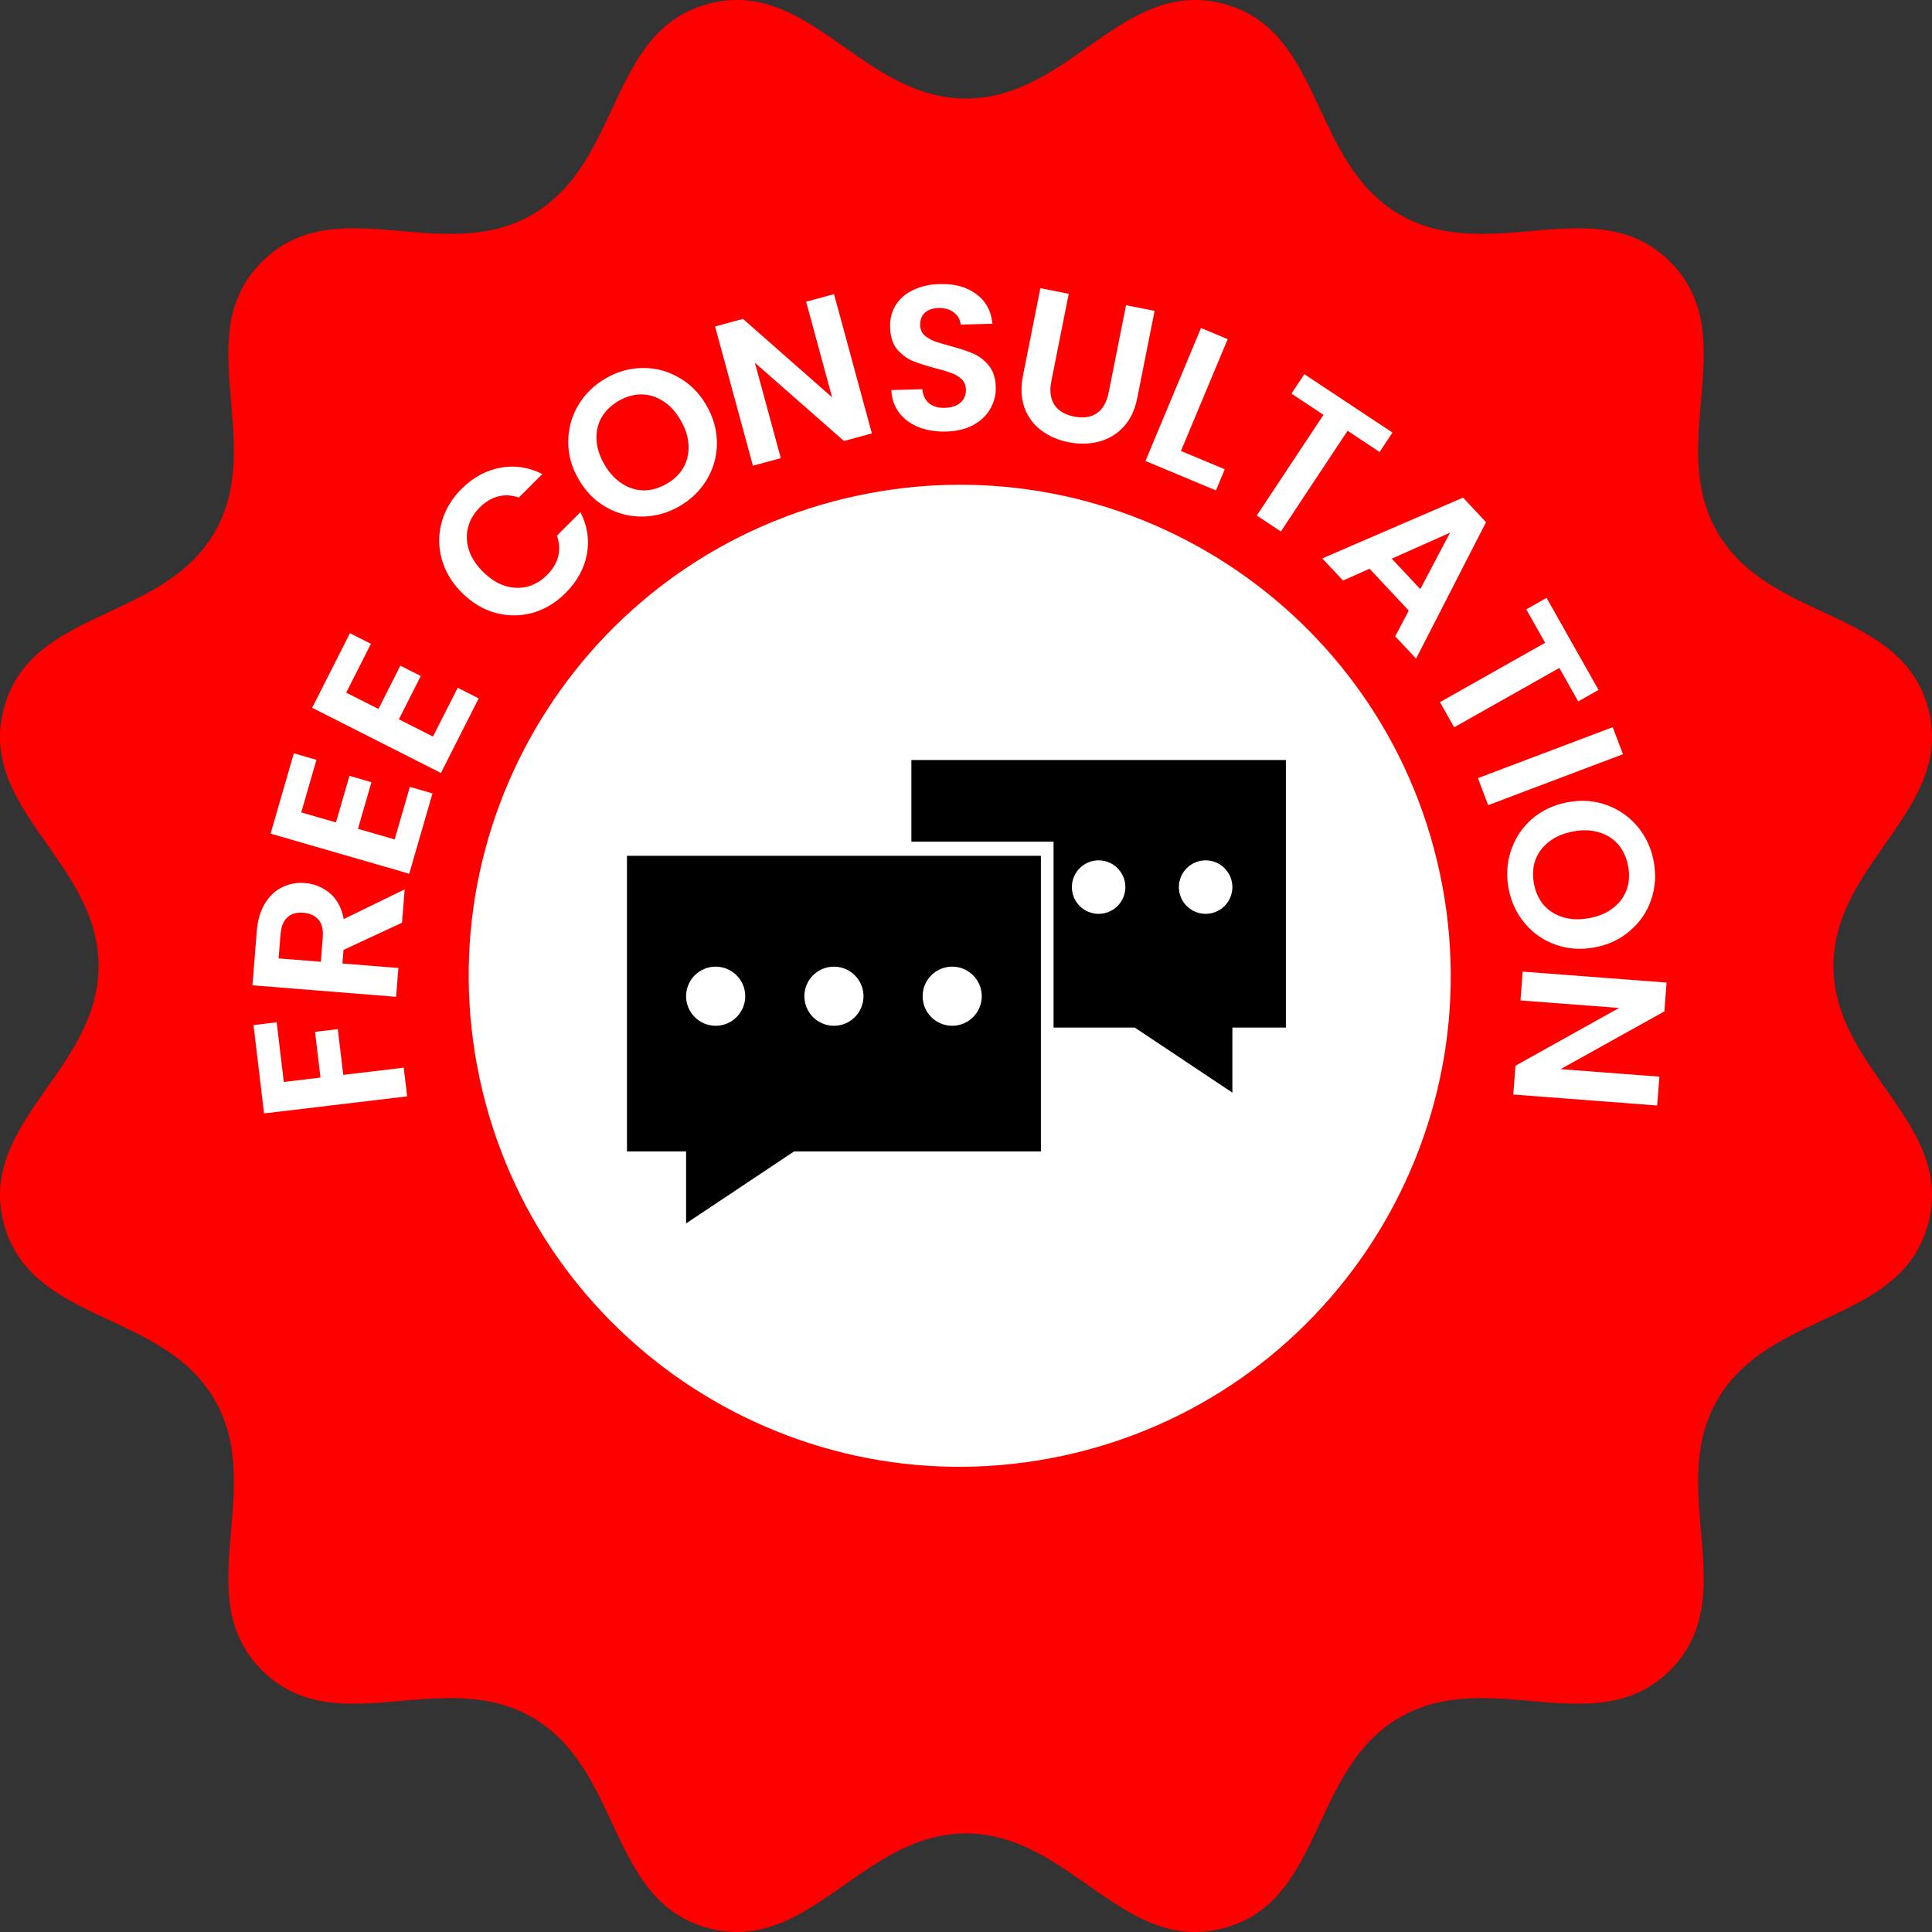 <svg xmlns="http://www.w3.org/2000/svg" width="131" height="131" viewBox="0 0 131 131" fill="none"><rect x="0" y="0" width="131" height="131" fill="#333333" stroke="none"/><path fill-rule="evenodd" clip-rule="evenodd" d="M65.5 6.683C72.558 6.683 76.155 -1.559 82.974 0.263C89.792 2.086 88.803 11.019 94.913 14.553C101.022 18.088 108.255 12.764 113.246 17.755C118.236 22.745 112.912 29.978 116.447 36.087C119.981 42.197 128.914 41.208 130.737 48.026C132.559 54.845 124.317 58.442 124.317 65.5C124.317 72.558 132.559 76.155 130.737 82.974C128.914 89.792 119.981 88.803 116.447 94.913C112.912 101.022 118.236 108.255 113.246 113.246C108.255 118.236 101.022 112.912 94.913 116.447C88.803 119.981 89.792 128.914 82.974 130.737C76.155 132.559 72.558 124.317 65.5 124.317C58.442 124.317 54.845 132.559 48.026 130.737C41.208 128.914 42.197 119.981 36.087 116.447C29.978 112.912 22.745 118.236 17.755 113.246C12.764 108.255 18.088 101.022 14.553 94.913C11.019 88.803 2.086 89.792 0.263 82.974C-1.559 76.155 6.683 72.558 6.683 65.5C6.683 58.442 -1.559 54.845 0.263 48.026C2.086 41.208 11.019 42.197 14.553 36.087C18.088 29.978 12.764 22.745 17.755 17.755C22.745 12.764 29.978 18.088 36.087 14.553C42.197 11.019 41.208 2.086 48.026 0.263C54.845 -1.559 58.442 6.683 65.5 6.683Z" fill="#FF0000"></path><path d="M32.526 73.144C28.671 55.168 40.118 37.471 58.094 33.615C76.07 29.76 93.767 41.207 97.623 59.182C101.478 77.158 90.031 94.856 72.055 98.711C54.08 102.567 36.382 91.12 32.526 73.144Z" fill="white"></path><path d="M17.189 69.505L18.76 69.317L19.243 73.363L21.731 73.066L21.361 69.966L22.904 69.782L23.274 72.882L27.375 72.393L27.607 74.339L17.904 75.496L17.189 69.505Z" fill="white"></path><path d="M27.259 62.565L23.291 64.41L23.217 65.331L27.013 65.635L26.857 67.589L17.116 66.809L17.409 63.153C17.469 62.399 17.655 61.768 17.967 61.259C18.27 60.75 18.66 60.383 19.137 60.159C19.605 59.925 20.118 59.83 20.676 59.875C21.318 59.926 21.885 60.159 22.376 60.573C22.858 60.986 23.167 61.568 23.304 62.318L27.44 60.304L27.259 62.565ZM21.752 65.214L21.883 63.581C21.925 63.051 21.831 62.645 21.601 62.365C21.361 62.083 21.013 61.924 20.557 61.888C20.111 61.852 19.756 61.955 19.494 62.196C19.221 62.436 19.064 62.822 19.022 63.352L18.891 64.985L21.752 65.214Z" fill="white"></path><path d="M20.425 55.085L22.779 55.766L23.694 52.606L25.186 53.038L24.272 56.198L26.759 56.918L27.791 53.354L29.324 53.798L27.748 59.245L18.347 56.524L19.924 51.077L21.457 51.521L20.425 55.085Z" fill="white"></path><path d="M23.474 46.965L25.66 48.071L27.146 45.136L28.533 45.838L27.047 48.773L29.357 49.943L31.033 46.633L32.457 47.354L29.896 52.413L21.165 47.992L23.726 42.934L25.15 43.655L23.474 46.965Z" fill="white"></path><path d="M31.317 40.19C30.638 39.51 30.183 38.751 29.952 37.913C29.721 37.061 29.721 36.223 29.952 35.398C30.183 34.56 30.629 33.811 31.289 33.151C32.061 32.379 32.935 31.901 33.912 31.716C34.889 31.532 35.843 31.674 36.773 32.142L35.179 33.736C34.691 33.564 34.219 33.541 33.763 33.666C33.315 33.785 32.902 34.033 32.526 34.409C32.123 34.811 31.859 35.267 31.734 35.775C31.608 36.27 31.628 36.778 31.793 37.299C31.965 37.814 32.281 38.303 32.743 38.764C33.199 39.22 33.687 39.537 34.208 39.715C34.73 39.88 35.241 39.903 35.743 39.785C36.244 39.653 36.696 39.385 37.099 38.983C37.475 38.607 37.723 38.194 37.842 37.745C37.96 37.283 37.934 36.808 37.763 36.32L39.356 34.726C39.832 35.663 39.977 36.62 39.792 37.597C39.607 38.561 39.125 39.432 38.346 40.211C37.686 40.87 36.94 41.319 36.109 41.557C35.277 41.781 34.439 41.781 33.594 41.556C32.756 41.325 31.997 40.87 31.317 40.19Z" fill="white"></path><path d="M46.081 34.319C45.289 34.778 44.455 35.013 43.577 35.026C42.7 35.038 41.878 34.829 41.111 34.399C40.34 33.962 39.713 33.327 39.231 32.495C38.754 31.672 38.52 30.82 38.529 29.942C38.533 29.055 38.758 28.234 39.205 27.479C39.652 26.723 40.271 26.117 41.063 25.658C41.862 25.195 42.697 24.959 43.566 24.952C44.444 24.94 45.264 25.155 46.027 25.597C46.794 26.027 47.416 26.654 47.893 27.477C48.375 28.309 48.614 29.168 48.61 30.055C48.609 30.929 48.385 31.744 47.938 32.499C47.491 33.254 46.872 33.861 46.081 34.319ZM45.203 32.805C45.712 32.511 46.095 32.138 46.352 31.687C46.604 31.228 46.715 30.722 46.685 30.167C46.655 29.613 46.476 29.053 46.148 28.488C45.821 27.922 45.427 27.493 44.965 27.2C44.499 26.898 44.007 26.746 43.488 26.745C42.97 26.743 42.456 26.89 41.947 27.184C41.438 27.479 41.051 27.854 40.787 28.31C40.53 28.76 40.417 29.263 40.447 29.817C40.472 30.363 40.648 30.919 40.976 31.485C41.303 32.05 41.7 32.483 42.166 32.785C42.632 33.087 43.127 33.242 43.65 33.252C44.177 33.249 44.695 33.1 45.203 32.805Z" fill="white"></path><path d="M59.117 29.388L57.225 29.902L51.184 24.594L52.943 31.066L51.051 31.579L48.485 22.136L50.377 21.622L56.421 26.943L54.659 20.458L56.551 19.944L59.117 29.388Z" fill="white"></path><path d="M64.141 29.262C63.46 29.28 62.841 29.18 62.284 28.961C61.737 28.743 61.299 28.418 60.97 27.988C60.641 27.558 60.464 27.045 60.438 26.448L62.538 26.392C62.576 26.792 62.725 27.106 62.983 27.332C63.25 27.558 63.608 27.666 64.056 27.654C64.513 27.642 64.869 27.525 65.125 27.303C65.38 27.072 65.503 26.78 65.494 26.425C65.486 26.136 65.391 25.9 65.209 25.718C65.026 25.537 64.799 25.398 64.525 25.302C64.261 25.198 63.894 25.086 63.424 24.968C62.785 24.798 62.262 24.63 61.856 24.463C61.459 24.287 61.111 24.021 60.812 23.665C60.523 23.299 60.37 22.808 60.353 22.192C60.338 21.614 60.469 21.106 60.747 20.669C61.025 20.233 61.422 19.895 61.938 19.657C62.455 19.41 63.048 19.278 63.72 19.26C64.728 19.233 65.551 19.458 66.189 19.936C66.837 20.404 67.205 21.076 67.293 21.952L65.138 22.009C65.11 21.674 64.958 21.402 64.682 21.195C64.415 20.978 64.062 20.875 63.624 20.887C63.241 20.897 62.936 21.003 62.708 21.205C62.489 21.407 62.385 21.695 62.395 22.068C62.402 22.329 62.491 22.546 62.664 22.719C62.846 22.882 63.064 23.017 63.319 23.122C63.583 23.218 63.95 23.329 64.42 23.457C65.06 23.626 65.582 23.799 65.989 23.975C66.395 24.151 66.748 24.422 67.047 24.787C67.346 25.153 67.504 25.639 67.52 26.245C67.534 26.768 67.411 27.256 67.153 27.711C66.894 28.166 66.507 28.536 65.992 28.821C65.476 29.096 64.859 29.243 64.141 29.262Z" fill="white"></path><path d="M72.465 19.923L71.285 25.855C71.156 26.504 71.226 27.037 71.495 27.452C71.767 27.858 72.209 28.122 72.822 28.244C73.445 28.368 73.959 28.294 74.365 28.023C74.773 27.742 75.041 27.277 75.171 26.627L76.351 20.696L78.287 21.081L77.11 26.999C76.948 27.813 76.632 28.469 76.162 28.966C75.703 29.455 75.148 29.782 74.496 29.948C73.854 30.115 73.171 30.127 72.448 29.983C71.734 29.841 71.112 29.57 70.583 29.169C70.063 28.771 69.689 28.259 69.461 27.633C69.235 26.998 69.203 26.273 69.365 25.458L70.542 19.54L72.465 19.923Z" fill="white"></path><path d="M80.075 30.579L83.046 31.82L82.447 33.254L77.668 31.257L81.434 22.24L83.243 22.996L80.075 30.579Z" fill="white"></path><path d="M94.416 29.329L93.543 30.648L91.372 29.21L86.849 36.038L85.215 34.956L89.738 28.128L87.567 26.69L88.44 25.371L94.416 29.329Z" fill="white"></path><path d="M95.521 41.404L92.862 38.563L91.062 39.365L89.656 37.862L99.202 33.741L100.761 35.408L96.017 44.66L94.601 43.147L95.521 41.404ZM96.302 39.945L98.321 36.119L94.37 37.88L96.302 39.945Z" fill="white"></path><path d="M108.389 46.782L107.011 47.559L105.731 45.291L98.599 49.316L97.635 47.609L104.768 43.584L103.488 41.317L104.866 40.539L108.389 46.782Z" fill="white"></path><path d="M110.044 51.14L100.903 54.596L100.21 52.762L109.351 49.306L110.044 51.14Z" fill="white"></path><path d="M102.289 60.241C102.122 59.342 102.179 58.476 102.461 57.645C102.743 56.814 103.214 56.109 103.875 55.53C104.546 54.95 105.353 54.571 106.298 54.395C107.234 54.221 108.115 54.285 108.94 54.587C109.774 54.887 110.473 55.374 111.035 56.047C111.597 56.721 111.962 57.508 112.13 58.407C112.299 59.315 112.242 60.18 111.959 61.002C111.677 61.833 111.2 62.534 110.528 63.106C109.867 63.685 109.068 64.061 108.132 64.236C107.187 64.412 106.297 64.35 105.463 64.05C104.639 63.757 103.947 63.274 103.384 62.6C102.822 61.926 102.457 61.14 102.289 60.241ZM104.01 59.92C104.118 60.498 104.341 60.983 104.68 61.376C105.028 61.767 105.468 62.041 106.001 62.198C106.533 62.355 107.121 62.374 107.763 62.254C108.405 62.134 108.942 61.906 109.373 61.569C109.813 61.231 110.12 60.818 110.295 60.329C110.47 59.841 110.504 59.308 110.396 58.73C110.288 58.152 110.064 57.662 109.723 57.26C109.384 56.868 108.948 56.593 108.416 56.436C107.893 56.277 107.31 56.257 106.668 56.377C106.025 56.497 105.484 56.726 105.044 57.064C104.604 57.403 104.292 57.817 104.108 58.307C103.935 58.804 103.902 59.342 104.01 59.92Z" fill="white"></path><path d="M102.609 74.215L102.758 72.26L109.782 68.345L103.095 67.835L103.244 65.881L113.002 66.625L112.853 68.579L105.815 72.494L112.515 73.004L112.366 74.959L102.609 74.215Z" fill="white"></path><path fill-rule="evenodd" clip-rule="evenodd" d="M61.796 51.534H87.189V69.673H83.562V74.088L76.939 69.673H61.796V51.534ZM83.562 60.15C83.562 59.669 83.371 59.208 83.031 58.867C82.69 58.527 82.229 58.336 81.748 58.336C81.267 58.336 80.806 58.527 80.465 58.867C80.125 59.208 79.934 59.669 79.934 60.15C79.934 60.631 80.125 61.093 80.465 61.433C80.806 61.773 81.267 61.964 81.748 61.964C82.229 61.964 82.69 61.773 83.031 61.433C83.371 61.093 83.562 60.631 83.562 60.15ZM76.306 60.15C76.306 59.669 76.115 59.208 75.775 58.867C75.435 58.527 74.974 58.336 74.493 58.336C74.012 58.336 73.55 58.527 73.21 58.867C72.87 59.208 72.679 59.669 72.679 60.15C72.679 60.631 72.87 61.093 73.21 61.433C73.55 61.773 74.012 61.964 74.493 61.964C74.974 61.964 75.435 61.773 75.775 61.433C76.115 61.093 76.306 60.631 76.306 60.15ZM67.237 58.336C67.718 58.336 68.18 58.527 68.52 58.867C68.86 59.208 69.051 59.669 69.051 60.15C69.051 60.631 68.86 61.093 68.52 61.433C68.18 61.773 67.718 61.964 67.237 61.964C66.756 61.964 66.295 61.773 65.955 61.433C65.615 61.093 65.424 60.631 65.424 60.15C65.424 59.669 65.615 59.208 65.955 58.867C66.295 58.527 66.756 58.336 67.237 58.336Z" fill="black"></path><rect x="43.943" y="57.071" width="27.494" height="24.439" fill="white"></rect><path fill-rule="evenodd" clip-rule="evenodd" d="M70.578 58.026H42.512V78.074H46.521V82.953L53.841 78.074H70.578V58.026ZM46.521 67.549C46.521 67.017 46.733 66.507 47.108 66.131C47.484 65.755 47.994 65.544 48.526 65.544C49.058 65.544 49.568 65.755 49.944 66.131C50.319 66.507 50.531 67.017 50.531 67.549C50.531 68.08 50.319 68.59 49.944 68.966C49.568 69.342 49.058 69.553 48.526 69.553C47.994 69.553 47.484 69.342 47.108 68.966C46.733 68.59 46.521 68.08 46.521 67.549ZM54.54 67.549C54.54 67.017 54.752 66.507 55.127 66.131C55.503 65.755 56.013 65.544 56.545 65.544C57.077 65.544 57.587 65.755 57.963 66.131C58.339 66.507 58.55 67.017 58.55 67.549C58.55 68.08 58.339 68.59 57.963 68.966C57.587 69.342 57.077 69.553 56.545 69.553C56.013 69.553 55.503 69.342 55.127 68.966C54.752 68.59 54.54 68.08 54.54 67.549ZM64.564 65.544C64.032 65.544 63.523 65.755 63.147 66.131C62.77 66.507 62.559 67.017 62.559 67.549C62.559 68.08 62.77 68.59 63.147 68.966C63.523 69.342 64.032 69.553 64.564 69.553C65.096 69.553 65.606 69.342 65.982 68.966C66.358 68.59 66.569 68.08 66.569 67.549C66.569 67.017 66.358 66.507 65.982 66.131C65.606 65.755 65.096 65.544 64.564 65.544Z" fill="black"></path></svg>